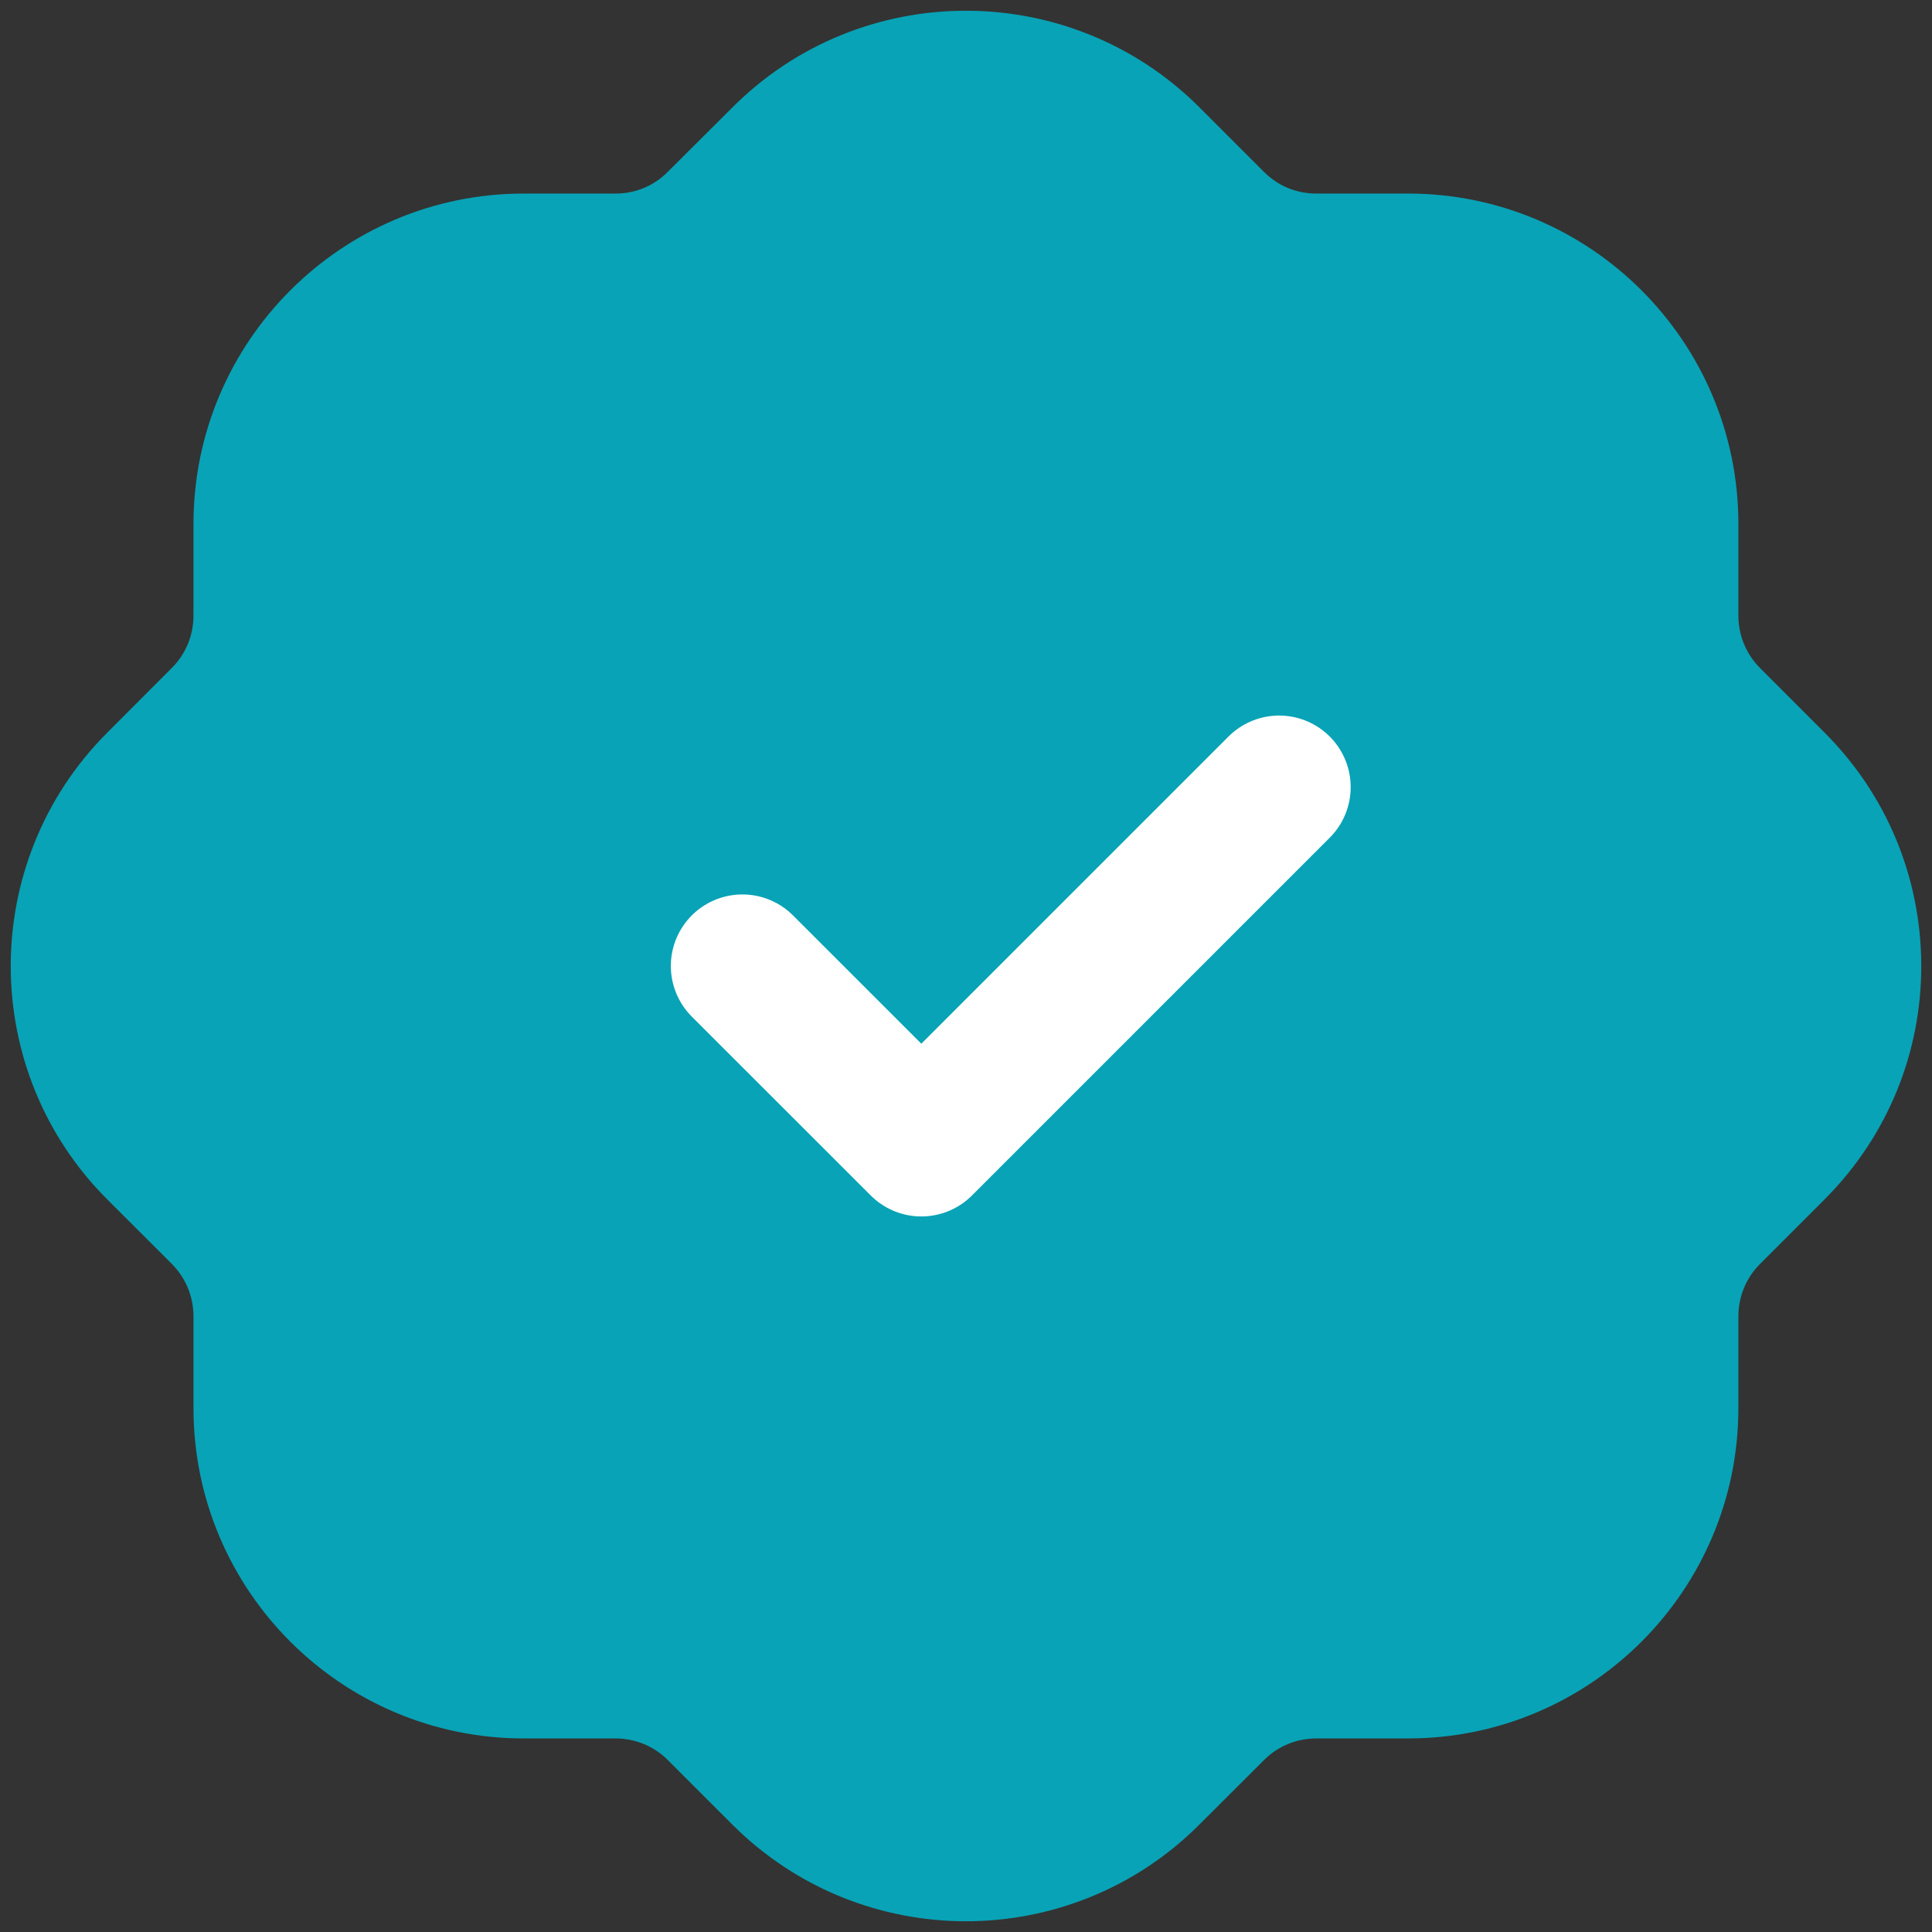 <svg width="27" height="27" viewBox="0 0 27 27" fill="none" xmlns="http://www.w3.org/2000/svg">
<rect x="0" y="0" width="27" height="27" fill="#333333" stroke="none"/>
<path d="M13.499 26C12.538 26 11.578 25.635 10.844 24.906L9.932 23.994C9.578 23.641 9.104 23.446 8.602 23.445H7.318C5.243 23.445 3.554 21.756 3.554 19.681V18.396C3.553 17.894 3.358 17.421 3.004 17.064L2.107 16.168C0.637 14.707 0.63 12.318 2.093 10.847L3.005 9.933C3.358 9.579 3.553 9.105 3.554 8.603V7.32C3.554 5.244 5.243 3.555 7.318 3.555H8.603C9.104 3.555 9.577 3.36 9.933 3.003L10.832 2.107C12.293 0.637 14.681 0.63 16.153 2.093L17.066 3.006C17.421 3.36 17.893 3.555 18.395 3.555H19.68C21.755 3.555 23.444 5.244 23.444 7.32V8.604C23.445 9.105 23.64 9.579 23.994 9.935L24.891 10.833C25.602 11.54 25.996 12.483 26 13.489C26.003 14.489 25.617 15.431 24.916 16.142C24.904 16.154 24.892 16.168 24.88 16.179L23.992 17.067C23.64 17.421 23.445 17.894 23.444 18.397V19.681C23.444 21.756 21.755 23.445 19.68 23.445H18.395C17.893 23.446 17.42 23.641 17.065 23.995L16.166 24.892C15.433 25.63 14.466 26 13.499 26Z" fill="#08A3B6" stroke="#08A3B6" stroke-width="1.7"/>
<path d="M10.375 13.5L12.876 16L17.876 11" stroke="white" stroke-width="2" stroke-linecap="round" stroke-linejoin="round"/>
</svg>
